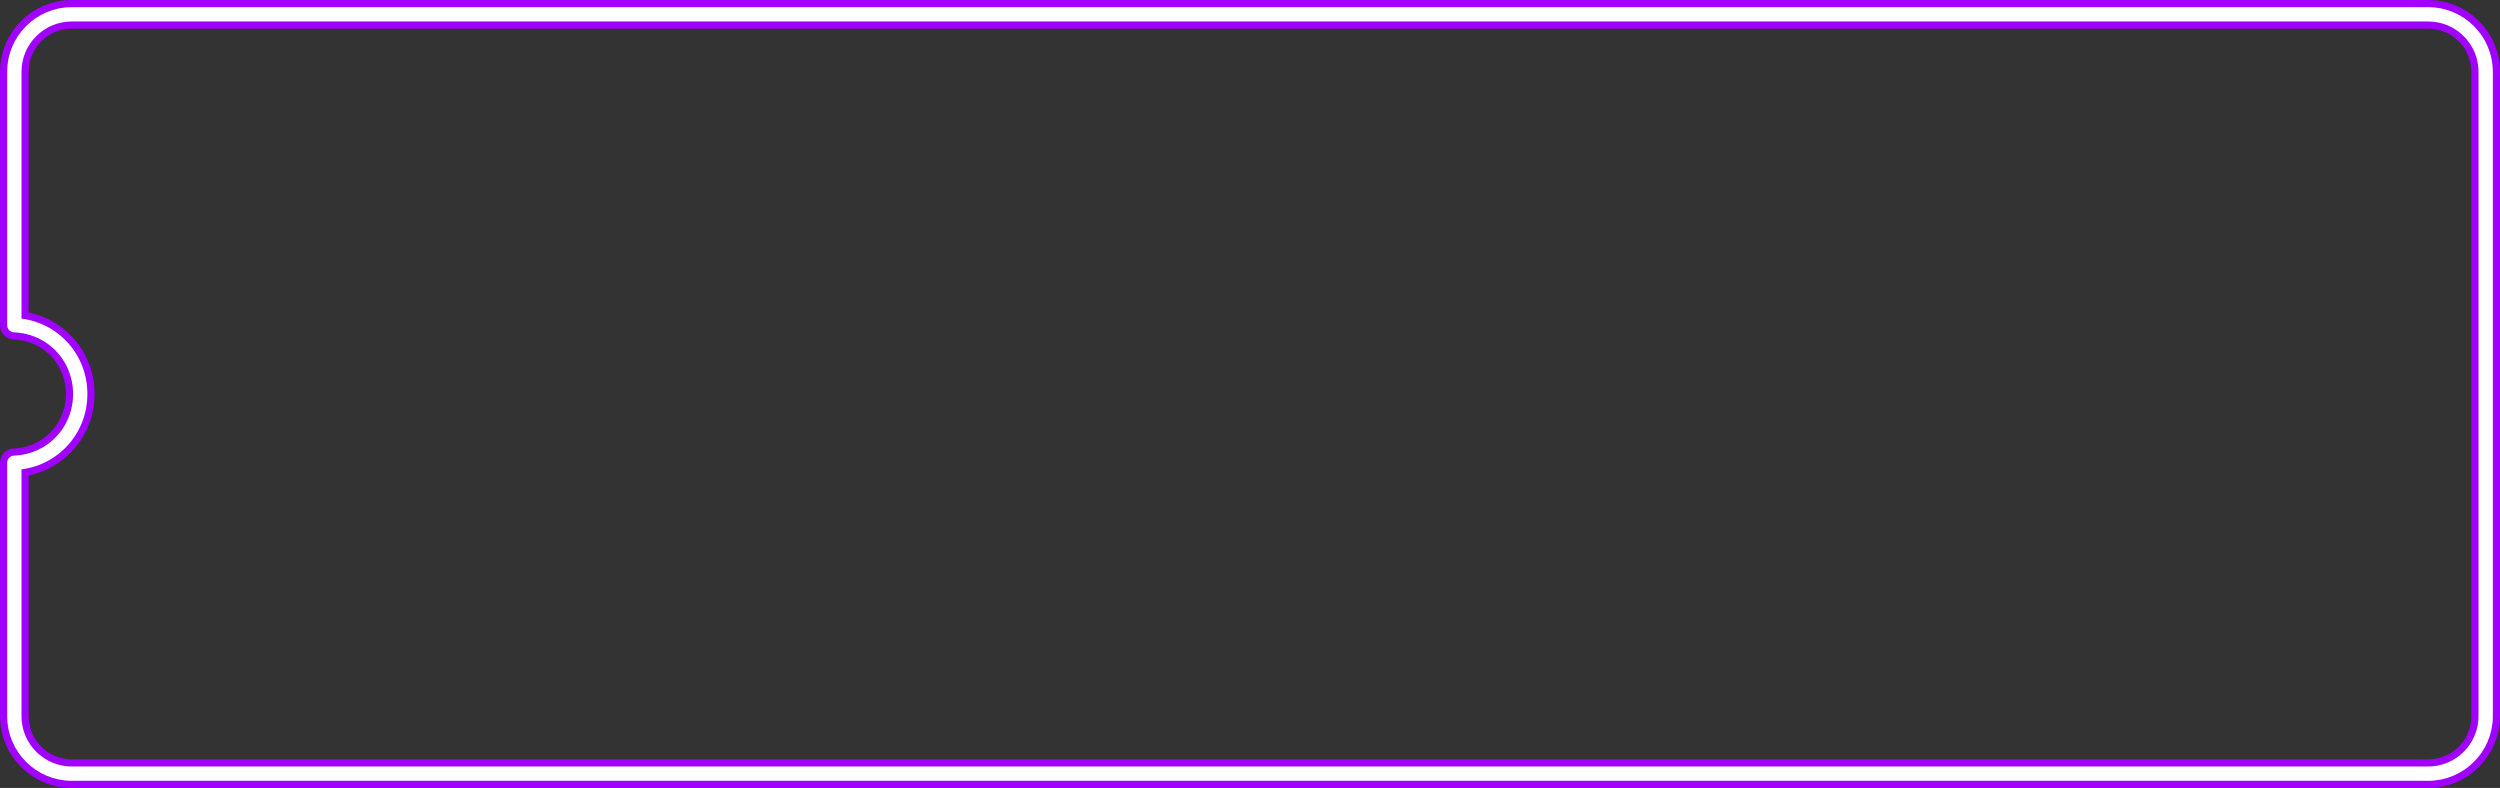 <?xml version="1.0" encoding="UTF-8"?>
<svg id="_レイヤー_2" xmlns="http://www.w3.org/2000/svg" version="1.1" viewBox="0 0 174.5 55">
  <rect x="0" y="0" width="174.5" height="55" fill="#333333" stroke="none"/>
  <!-- Generator: Adobe Illustrator 29.3.1, SVG Export Plug-In . SVG Version: 2.1.0 Build 151)  -->
  <defs>
    <style>
      .st0 {
        stroke: #a100fe;
        stroke-width: 2px;
      }

      .st0, .st1 {
        fill: none;
        stroke-linecap: round;
        stroke-linejoin: round;
      }

      .st1 {
        stroke: #fff;
      }
    </style>
  </defs>
  <g id="img">
    <g>
      <path class="st0" d="M173.5,50c0,2.2-1.8,4-4,4H5c-2.2,0-4-1.8-4-4v-17.7c2.6-.1,4.6-2.2,4.6-4.8s-2-4.7-4.6-4.8V5C1,2.8,2.8,1,5,1h164.5c2.2,0,4,1.8,4,4v45Z"/>
      <path class="st1" d="M173.5,50c0,2.2-1.8,4-4,4H5c-2.2,0-4-1.8-4-4v-17.7c2.6-.1,4.6-2.2,4.6-4.8s-2-4.7-4.6-4.8V5C1,2.8,2.8,1,5,1h164.5c2.2,0,4,1.8,4,4v45Z"/>
    </g>
  </g>
</svg>